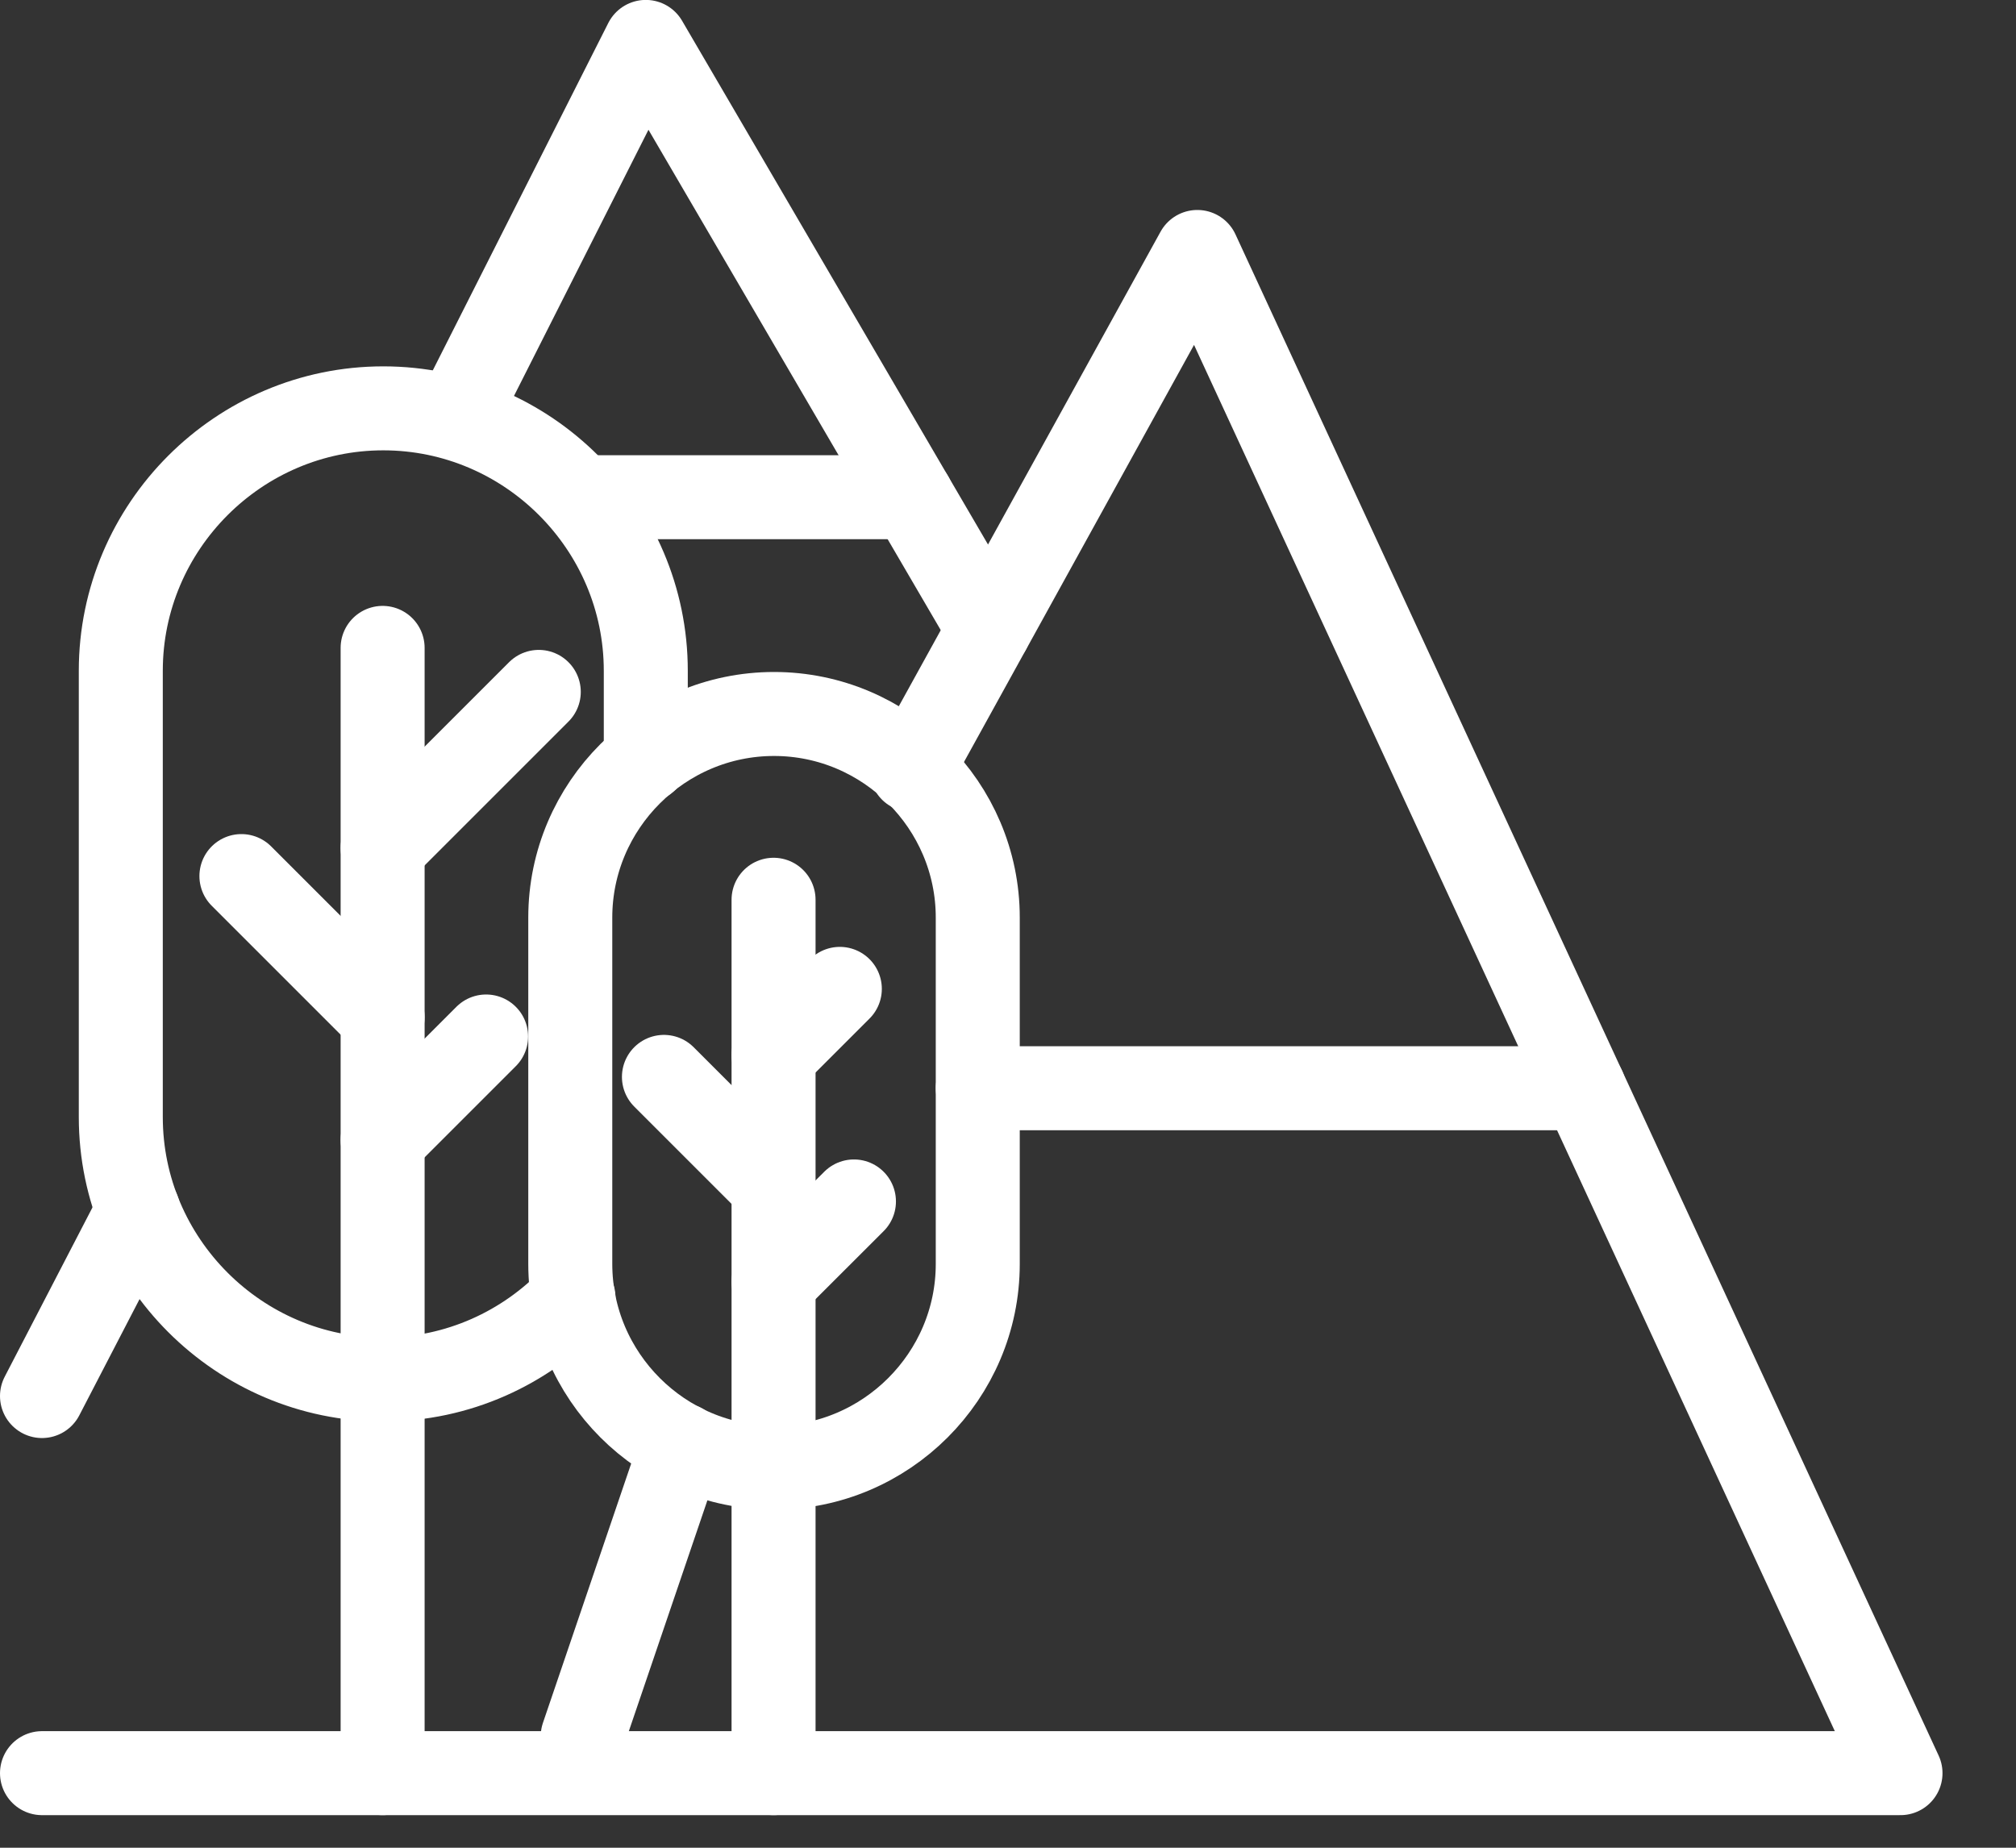 <?xml version="1.0" encoding="UTF-8"?>
<svg width="24px" height="22px" viewBox="0 0 24 22" version="1.1" xmlns="http://www.w3.org/2000/svg" xmlns:xlink="http://www.w3.org/1999/xlink">
    <rect x="0" y="0" width="24" height="22" fill="#333333" stroke="none"/>
    <!-- Generator: Sketch 47.1 (45422) - http://www.bohemiancoding.com/sketch -->
    <title>Page 1</title>
    <desc>Created with Sketch.</desc>
    <defs></defs>
    <g id="1.26.Eventos" stroke="none" stroke-width="1" fill="none" fill-rule="evenodd" stroke-linecap="round" stroke-linejoin="round">
        <g id="Eventos" transform="translate(-50, -1960)" stroke="#FFFFFF">
            <g id="Group-16" transform="translate(0, 1497)">
                <g id="Group-11">
                    <g id="Group-10-Copy-3">
                        <g id="Group-24-Copy-3">
                            <g id="Group-10" transform="translate(50, 463)">
                                <g id="Group-21">
                                    <g id="Page-1">
                                        <path d="M6.827,15.448 C6.257,16.049 5.452,16.425 4.563,16.425 C2.844,16.425 1.438,15.018 1.438,13.3 L1.438,7.987 C1.438,6.268 2.844,4.862 4.563,4.862 C6.282,4.862 7.688,6.268 7.688,7.987 L7.688,9.05" id="Stroke-1"></path>
                                        <path d="M4.555,7.714 L4.555,21.112" id="Stroke-3"></path>
                                        <path d="M4.555,13.573 L5.787,12.341" id="Stroke-5"></path>
                                        <path d="M4.555,10.097 L6.414,8.238" id="Stroke-7"></path>
                                        <path d="M4.555,12.112 L2.874,10.431" id="Stroke-9"></path>
                                        <path d="M9.215,17.474 L9.215,17.474 C7.881,17.474 6.789,16.383 6.789,15.049 L6.789,10.925 C6.789,9.591 7.881,8.501 9.215,8.501 L9.215,8.501 C10.548,8.501 11.64,9.591 11.64,10.925 L11.64,15.049 C11.64,16.383 10.548,17.474 9.215,17.474 Z" id="Stroke-11"></path>
                                        <path d="M9.209,10.713 L9.209,21.112" id="Stroke-13"></path>
                                        <path d="M9.209,15.261 L10.166,14.305" id="Stroke-15"></path>
                                        <path d="M9.209,12.563 L9.998,11.774" id="Stroke-17"></path>
                                        <path d="M9.209,14.127 L7.904,12.822" id="Stroke-19"></path>
                                        <path d="M8.117,17.206 L6.937,20.674" id="Stroke-21"></path>
                                        <polyline id="Stroke-23" points="0.5 21.112 22.625 21.112 14.254 3 10.853 9.167"></polyline>
                                        <polyline id="Stroke-25" points="11.774 7.495 7.688 0.499 5.484 4.862"></polyline>
                                        <path d="M10.854,5.92 L6.938,5.92" id="Stroke-27"></path>
                                        <path d="M11.64,12.957 L18.856,12.957" id="Stroke-29"></path>
                                        <path d="M1.645,14.413 L0.5,16.622" id="Stroke-31"></path>
                                    </g>
                                </g>
                            </g>
                        </g>
                    </g>
                </g>
            </g>
        </g>
    </g>
</svg>